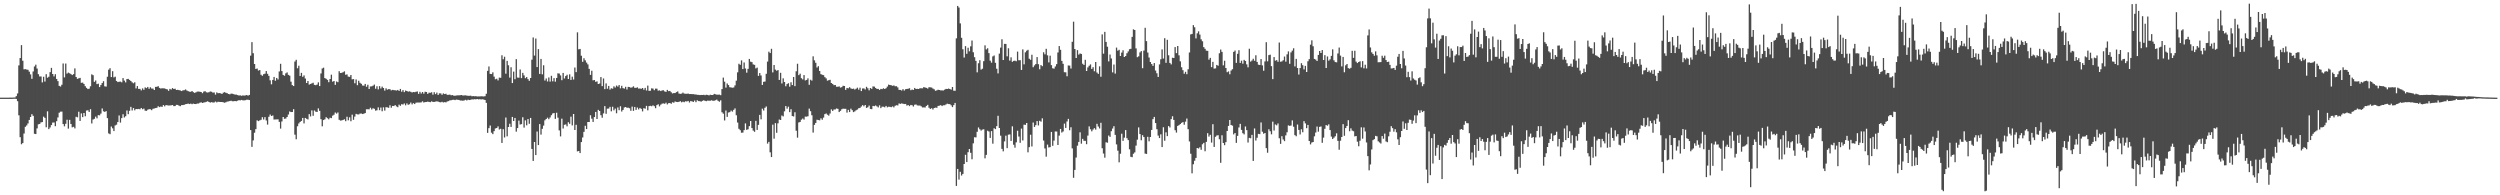 <?xml version="1.0" encoding="UTF-8"?>
<svg xmlns="http://www.w3.org/2000/svg" width="1920" height="150">
  <path d="M0 75.000h1v1.000H0zM1 75.000h1v1.000H1zM2 75.000h1v1.000H2zM3 75.000h1v1.000H3zM4 75.000h1v1.000H4zM5 74.998h1v1.000H5zM6 74.985h1v1.000H6zM7 74.967h1v1.000H7zM8 74.967h1v1.000H8zM9 74.940h1v1.000H9zM10 74.903h1v1.000H10zM11 74.830h1v1.000H11zM12 73.826h1v2.162H12zM13 71.771h1v5.965H13zM14 50.230h1v38.368H14zM15 44.576h1v60.780H15zM16 34.649h1v76.158H16zM17 46.629h1v63.267H17zM18 53.260h1v49.277H18zM19 53.110h1v44.256H19zM20 53.411h1v42.969H20zM21 53.590h1v41.229H21zM22 55.042h1v37.065H22zM23 57.145h1v32.695H23zM24 60.504h1v27.226H24zM25 54.888h1v34.118H25zM26 51.064h1v51.717H26zM27 49.643h1v53.301H27zM28 52.643h1v45.944H28zM29 57.001h1v38.491H29zM30 58.734h1v36.452H30zM31 58.724h1v35.271H31zM32 63.261h1v30.495H32zM33 58.912h1v30.698H33zM34 62.593h1v27.954H34zM35 56.976h1v40.760H35zM36 59.720h1v25.759H36zM37 58.927h1v40.226H37zM38 55.405h1v42.512H38zM39 52.101h1v43.951H39zM40 56.839h1v37.335H40zM41 58.665h1v35.367H41zM42 57.003h1v39.895H42zM43 60.615h1v32.486H43zM44 62.292h1v27.897H44zM45 65.938h1v20.643H45zM46 66.478h1v19.308H46zM47 65.064h1v20.665H47zM48 48.743h1v46.556H48zM49 59.420h1v37.602H49zM50 48.785h1v46.273H50zM51 56.518h1v35.443H51zM52 55.743h1v43.014H52zM53 56.274h1v35.785H53zM54 56.910h1v38.319H54zM55 57.673h1v40.118H55zM56 56.943h1v40.442H56zM57 52.505h1v46.087H57zM58 59.111h1v30.615H58zM59 60.579h1v29.549H59zM60 60.183h1v25.651H60zM61 59.815h1v33.069H61zM62 63.581h1v23.490H62zM63 63.435h1v26.532H63zM64 64.467h1v22.341H64zM65 66.200h1v23.114H65zM66 67.477h1v17.426H66zM67 68.418h1v16.249H67zM68 68.090h1v17.882H68zM69 66.265h1v17.616H69zM70 57.088h1v37.736H70zM71 57.770h1v34.044H71zM72 62.863h1v28.367H72zM73 61.805h1v27.764H73zM74 64.598h1v26.263H74zM75 64.273h1v24.175H75zM76 66.883h1v21.710H76zM77 65.333h1v21.892H77zM78 63.788h1v19.502H78zM79 62.347h1v23.144H79zM80 66.308h1v19.655H80zM81 66.519h1v18.828H81zM82 58.953h1v31.792H82zM83 53.486h1v48.947H83zM84 52.391h1v50.649H84zM85 59.176h1v38.007H85zM86 54.690h1v43.860H86zM87 59.423h1v41.257H87zM88 58.863h1v37.494H88zM89 62.138h1v33.625H89zM90 63.007h1v30.723H90zM91 62.749h1v25.934H91zM92 62.689h1v31.464H92zM93 63.254h1v27.455H93zM94 59.973h1v27.760H94zM95 61.888h1v28.317H95zM96 63.275h1v26.026H96zM97 60.735h1v24.104H97zM98 60.585h1v27.110H98zM99 61.408h1v23.666H99zM100 62.233h1v19.824H100zM101 63.233h1v21.614H101zM102 63.941h1v19.049H102zM103 63.199h1v21.561H103zM104 67.865h1v15.828H104zM105 66.118h1v17.707H105zM106 68.246h1v15.403H106zM107 68.255h1v15.697H107zM108 69.408h1v13.511H108zM109 67.872h1v16.036H109zM110 68.990h1v14.423H110zM111 67.123h1v17.847H111zM112 67.664h1v17.479H112zM113 66.759h1v17.494H113zM114 68.214h1v15.619H114zM115 67.026h1v16.899H115zM116 68.016h1v16.621H116zM117 68.037h1v15.540H117zM118 69.112h1v14.187H118zM119 66.717h1v16.274H119zM120 66.666h1v16.106H120zM121 66.138h1v15.476H121zM122 67.481h1v14.809H122zM123 67.973h1v13.825H123zM124 67.773h1v14.320H124zM125 67.821h1v12.862H125zM126 67.875h1v13.805H126zM127 68.420h1v12.290H127zM128 68.661h1v12.230H128zM129 69.731h1v11.337H129zM130 68.257h1v12.759H130zM131 68.740h1v12.147H131zM132 67.656h1v13.001H132zM133 68.358h1v13.169H133zM134 68.113h1v13.365H134zM135 69.136h1v11.422H135zM136 68.946h1v11.628H136zM137 69.202h1v11.987H137zM138 69.468h1v12.095H138zM139 69.950h1v10.815H139zM140 69.397h1v11.290H140zM141 69.273h1v11.230H141zM142 68.674h1v11.368H142zM143 69.463h1v10.399H143zM144 69.994h1v9.498H144zM145 70.395h1v9.519H145zM146 70.511h1v9.041H146zM147 69.905h1v10.115H147zM148 70.793h1v8.793H148zM149 71.326h1v8.554H149zM150 70.931h1v9.014H150zM151 70.328h1v9.200H151zM152 70.303h1v9.215H152zM153 70.446h1v8.439H153zM154 70.662h1v7.864H154zM155 71.570h1v7.536H155zM156 70.370h1v8.376H156zM157 69.992h1v8.524H157zM158 70.855h1v7.321H158zM159 71.085h1v6.703H159zM160 70.804h1v7.534H160zM161 70.234h1v8.571H161zM162 70.439h1v7.994H162zM163 71.105h1v7.641H163zM164 71.025h1v7.693H164zM165 72.671h1v5.325H165zM166 70.977h1v7.674H166zM167 71.581h1v6.559H167zM168 71.482h1v6.820H168zM169 71.680h1v6.644H169zM170 72.143h1v6.168H170zM171 71.163h1v7.420H171zM172 70.750h1v8.137H172zM173 71.271h1v7.283H173zM174 71.563h1v6.490H174zM175 72.173h1v5.720H175zM176 72.427h1v5.169H176zM177 71.865h1v5.474H177zM178 71.966h1v5.831H178zM179 72.314h1v5.467H179zM180 72.634h1v4.916H180zM181 72.636h1v5.117H181zM182 72.987h1v4.363H182zM183 73.388h1v3.526H183zM184 73.236h1v3.868H184zM185 73.600h1v3.137H185zM186 73.254h1v3.782H186zM187 73.405h1v3.679H187zM188 73.272h1v3.685H188zM189 72.958h1v3.626H189zM190 73.476h1v3.099H190zM191 72.926h1v3.904H191zM192 42.738h1v57.138H192zM193 32.380h1v80.411H193zM194 40.848h1v66.956H194zM195 49.158h1v52.805H195zM196 52.935h1v46.264H196zM197 52.647h1v39.744H197zM198 54.156h1v38.894H198zM199 53.803h1v38.666H199zM200 57.385h1v34.632H200zM201 58.215h1v31.776H201zM202 56.995h1v34.799H202zM203 56.588h1v33.361H203zM204 54.588h1v37.930H204zM205 56.674h1v39.003H205zM206 58.250h1v31.440H206zM207 61.700h1v26.264H207zM208 64.761h1v24.347H208zM209 61.369h1v27.321H209zM210 59.100h1v32.708H210zM211 62.018h1v29.746H211zM212 59.850h1v31.823H212zM213 61.019h1v30.605H213zM214 54.869h1v38.732H214zM215 48.990h1v49.755H215zM216 54.588h1v38.674H216zM217 57.528h1v32.338H217zM218 58.142h1v33.074H218zM219 56.308h1v34.732H219zM220 55.578h1v34.303H220zM221 57.496h1v30.490H221zM222 58.124h1v27.468H222zM223 62.736h1v23.317H223zM224 65.364h1v20.651H224zM225 66.118h1v17.758H225zM226 47.243h1v56.185H226zM227 45.949h1v61.015H227zM228 52.407h1v44.572H228zM229 50.499h1v44.339H229zM230 58.308h1v35.320H230zM231 55.963h1v36.915H231zM232 58.982h1v31.589H232zM233 57.890h1v36.864H233zM234 60.335h1v30.232H234zM235 63.720h1v27.499H235zM236 62.186h1v29.574H236zM237 64.975h1v22.670H237zM238 64.447h1v25.015H238zM239 64.036h1v20.773H239zM240 63.548h1v25.389H240zM241 65.163h1v19.681H241zM242 65.438h1v20.321H242zM243 64.954h1v21.063H243zM244 63.222h1v20.043H244zM245 66.120h1v19.026H245zM246 56.423h1v35.130H246zM247 52.600h1v44.440H247zM248 51.956h1v40.271H248zM249 59.952h1v31.681H249zM250 60.496h1v29.503H250zM251 61.352h1v29.470H251zM252 63.152h1v28.517H252zM253 60.696h1v29.719H253zM254 57.336h1v33.405H254zM255 62.729h1v26.093H255zM256 62.201h1v25.896H256zM257 65.171h1v21.243H257zM258 62.554h1v24.668H258zM259 63.119h1v23.246H259zM260 54.672h1v37.348H260zM261 56.082h1v36.552H261zM262 55.894h1v36.578H262zM263 55.453h1v36.633H263zM264 54.786h1v36.822H264zM265 57.403h1v35.675H265zM266 57.139h1v32.515H266zM267 58.816h1v33.618H267zM268 59.049h1v31.076H268zM269 57.578h1v35.561H269zM270 60.918h1v27.156H270zM271 60.698h1v31.303H271zM272 63.929h1v25.603H272zM273 61.011h1v26.460H273zM274 65.446h1v22.434H274zM275 62.001h1v25.918H275zM276 63.591h1v23.651H276zM277 64.368h1v22.821H277zM278 65.678h1v21.937H278zM279 65.793h1v21.501H279zM280 64.469h1v22.380H280zM281 66.602h1v17.316H281zM282 65.067h1v18.873H282zM283 68.360h1v15.588H283zM284 66.414h1v16.348H284zM285 66.306h1v17.814H285zM286 65.810h1v17.351H286zM287 64.959h1v18.621H287zM288 68.134h1v16.843H288zM289 66.269h1v18.413H289zM290 68.671h1v13.823H290zM291 66.148h1v18.465H291zM292 67.948h1v14.652H292zM293 66.496h1v18.945H293zM294 67.580h1v14.851H294zM295 69.597h1v15.326H295zM296 67.846h1v14.497H296zM297 68.863h1v13.632H297zM298 68.476h1v14.313H298zM299 68.504h1v12.355H299zM300 69.414h1v13.327H300zM301 69.032h1v12.335H301zM302 69.201h1v12.261H302zM303 69.320h1v11.347H303zM304 69.515h1v12.217H304zM305 69.044h1v13.285H305zM306 69.859h1v10.503H306zM307 68.317h1v12.919H307zM308 70.398h1v9.622H308zM309 69.193h1v11.090H309zM310 70.759h1v8.704H310zM311 69.546h1v11.372H311zM312 69.892h1v9.532H312zM313 70.400h1v10.107H313zM314 70.150h1v9.914H314zM315 70.503h1v8.269H315zM316 71.037h1v9.166H316zM317 70.673h1v8.557H317zM318 70.799h1v9.116H318zM319 70.440h1v8.409H319zM320 70.257h1v8.469H320zM321 72.108h1v6.634H321zM322 70.520h1v8.210H322zM323 71.857h1v6.769H323zM324 70.643h1v7.194H324zM325 71.957h1v6.795H325zM326 70.454h1v7.912H326zM327 70.656h1v7.681H327zM328 72.077h1v5.974H328zM329 71.165h1v7.106H329zM330 71.274h1v7.212H330zM331 70.842h1v6.985H331zM332 72.730h1v5.543H332zM333 70.799h1v7.467H333zM334 72.315h1v5.708H334zM335 71.127h1v6.682H335zM336 72.905h1v5.122H336zM337 71.668h1v6.749H337zM338 71.708h1v6.860H338zM339 72.805h1v5.379H339zM340 71.748h1v6.940H340zM341 72.248h1v6.173H341zM342 71.999h1v6.661H342zM343 72.880h1v5.056H343zM344 72.798h1v4.896H344zM345 72.652h1v4.395H345zM346 73.151h1v3.853H346zM347 72.991h1v3.689H347zM348 73.484h1v3.093H348zM349 73.500h1v3.377H349zM350 73.328h1v3.144H350zM351 73.226h1v3.433H351zM352 73.209h1v3.529H352zM353 73.134h1v4.072H353zM354 72.943h1v4.268H354zM355 73.344h1v4.025H355zM356 73.283h1v3.870H356zM357 73.226h1v3.441H357zM358 73.429h1v3.707H358zM359 73.599h1v2.950H359zM360 73.600h1v3.228H360zM361 73.486h1v3.174H361zM362 73.918h1v2.371H362zM363 73.784h1v2.597H363zM364 73.930h1v2.261H364zM365 73.830h1v2.503H365zM366 74.062h1v1.952H366zM367 74.020h1v2.333H367zM368 74.054h1v2.118H368zM369 73.918h1v2.497H369zM370 73.964h1v2.257H370zM371 74.074h1v2.389H371zM372 73.879h1v2.902H372zM373 71.969h1v7.042H373zM374 54.449h1v47.591H374zM375 51.038h1v47.393H375zM376 56.739h1v39.688H376zM377 56.872h1v45.038H377zM378 55.554h1v47.446H378zM379 58.818h1v41.868H379zM380 60.861h1v37.801H380zM381 60.464h1v37.852H381zM382 61.724h1v35.346H382zM383 59.601h1v39.835H383zM384 59.726h1v39.169H384zM385 42.442h1v67.324H385zM386 45.538h1v53.676H386zM387 43.560h1v62.020H387zM388 56.583h1v33.672H388zM389 46.762h1v57.944H389zM390 50.125h1v47.393H390zM391 59.584h1v35.464H391zM392 51.673h1v45.799H392zM393 63.813h1v26.015H393zM394 54.976h1v37.941H394zM395 60.817h1v29.762H395zM396 45.423h1v55.722H396zM397 59.534h1v38.819H397zM398 59.680h1v32.956H398zM399 53.372h1v42.288H399zM400 60.014h1v35.327H400zM401 55.985h1v34.090H401zM402 57.891h1v40.087H402zM403 60.045h1v32.377H403zM404 59.212h1v37.048H404zM405 60.768h1v30.672H405zM406 62.035h1v33.029H406zM407 59.914h1v30.668H407zM408 45.832h1v68.571H408zM409 28.773h1v94.827H409zM410 42.707h1v66.333H410zM411 29.576h1v89.494H411zM412 51.525h1v49.495H412zM413 37.720h1v73.712H413zM414 56.780h1v38.507H414zM415 45.238h1v58.147H415zM416 57.074h1v41.868H416zM417 50.134h1v46.313H417zM418 61.854h1v30.542H418zM419 60.280h1v31.110H419zM420 62.572h1v27.813H420zM421 59.494h1v32.052H421zM422 62.647h1v27.576H422zM423 58.221h1v30.229H423zM424 62.442h1v24.721H424zM425 60.017h1v26.787H425zM426 62.745h1v28.522H426zM427 59.840h1v26.733H427zM428 56.331h1v34.020H428zM429 56.478h1v43.678H429zM430 57.922h1v46.852H430zM431 61.618h1v29.504H431zM432 56.026h1v42.679H432zM433 60.255h1v35.617H433zM434 58.407h1v37.116H434zM435 57.373h1v39.628H435zM436 60.649h1v33.230H436zM437 57.079h1v38.012H437zM438 61.376h1v28.227H438zM439 58.892h1v37.439H439zM440 61.063h1v26.509H440zM441 51.846h1v48.004H441zM442 55.402h1v40.424H442zM443 24.848h1v91.430H443zM444 37.887h1v78.088H444zM445 37.604h1v79.929H445zM446 42.782h1v66.337H446zM447 47.479h1v58.105H447zM448 44.757h1v56.527H448zM449 46.339h1v50.272H449zM450 48.053h1v51.083H450zM451 49.475h1v44.199H451zM452 52.914h1v40.805H452zM453 57.501h1v31.048H453zM454 54.304h1v36.830H454zM455 61.685h1v31.953H455zM456 61.422h1v28.485H456zM457 62.822h1v23.126H457zM458 62.496h1v28.902H458zM459 64.536h1v19.851H459zM460 64.127h1v21.143H460zM461 59.185h1v29.278H461zM462 66.170h1v24.268H462zM463 60.259h1v26.822H463zM464 68.474h1v13.039H464zM465 64.060h1v23.335H465zM466 68.152h1v15.311H466zM467 66.014h1v17.364H467zM468 68.800h1v13.251H468zM469 67.765h1v17.723H469zM470 68.076h1v13.874H470zM471 66.280h1v18.480H471zM472 67.237h1v16.182H472zM473 65.707h1v21.296H473zM474 66.532h1v16.018H474zM475 65.350h1v19.262H475zM476 67.815h1v13.788H476zM477 65.917h1v19.764H477zM478 67.687h1v16.720H478zM479 68.050h1v14.459H479zM480 66.668h1v15.518H480zM481 68.684h1v14.103H481zM482 66.719h1v15.969H482zM483 66.886h1v16.262H483zM484 67.383h1v17.732H484zM485 67.094h1v14.782H485zM486 66.327h1v18.816H486zM487 67.413h1v14.726H487zM488 67.459h1v16.916H488zM489 67.069h1v15.496H489zM490 68.051h1v15.949H490zM491 67.944h1v14.926H491zM492 68.191h1v15.429H492zM493 67.571h1v17.970H493zM494 68.915h1v14.171H494zM495 67.493h1v15.970H495zM496 69.501h1v11.814H496zM497 65.732h1v18.996H497zM498 69.764h1v11.769H498zM499 69.661h1v11.578H499zM500 67.857h1v13.733H500zM501 68.032h1v12.885H501zM502 69.253h1v12.331H502zM503 68.023h1v15.090H503zM504 68.092h1v12.667H504zM505 69.639h1v10.423H505zM506 69.352h1v12.360H506zM507 69.947h1v10.415H507zM508 69.405h1v10.232H508zM509 69.330h1v10.068H509zM510 70.182h1v9.512H510zM511 70.559h1v8.307H511zM512 69.012h1v11.177H512zM513 69.977h1v9.291H513zM514 69.856h1v9.268H514zM515 70.848h1v8.875H515zM516 71.779h1v6.740H516zM517 71.453h1v7.422H517zM518 71.475h1v6.463H518zM519 70.750h1v7.545H519zM520 70.202h1v8.195H520zM521 71.824h1v6.347H521zM522 72.112h1v5.627H522zM523 71.879h1v6.729H523zM524 71.133h1v6.948H524zM525 71.868h1v6.640H525zM526 71.987h1v5.770H526zM527 72.044h1v5.947H527zM528 71.858h1v5.683H528zM529 72.260h1v6.499H529zM530 72.196h1v5.420H530zM531 72.272h1v5.609H531zM532 72.302h1v5.997H532zM533 72.511h1v4.713H533zM534 72.561h1v5.914H534zM535 72.801h1v4.225H535zM536 72.874h1v4.726H536zM537 73.013h1v4.689H537zM538 72.891h1v5.182H538zM539 72.963h1v4.500H539zM540 72.803h1v4.207H540zM541 73.091h1v4.380H541zM542 72.772h1v4.930H542zM543 72.906h1v4.335H543zM544 73.276h1v4.081H544zM545 72.761h1v4.582H545zM546 72.967h1v4.062H546zM547 72.943h1v4.466H547zM548 72.115h1v5.239H548zM549 72.385h1v4.630H549zM550 72.691h1v3.799H550zM551 72.705h1v4.744H551zM552 72.663h1v5.470H552zM553 73.127h1v3.910H553zM554 68.416h1v17.786H554zM555 59.623h1v27.673H555zM556 62.702h1v29.818H556zM557 67.270h1v17.622H557zM558 64.116h1v25.626H558zM559 65.329h1v21.081H559zM560 66.981h1v19.130H560zM561 67.164h1v17.759H561zM562 67.387h1v18.326H562zM563 67.179h1v17.212H563zM564 65.579h1v17.662H564zM565 61.937h1v26.595H565zM566 55.557h1v38.525H566zM567 48.970h1v49.974H567zM568 49.776h1v50.208H568zM569 46.387h1v55.568H569zM570 53.030h1v48.814H570zM571 47.979h1v51.971H571zM572 52.570h1v42.221H572zM573 55.834h1v43.925H573zM574 52.878h1v46.390H574zM575 45.262h1v51.591H575zM576 47.347h1v45.598H576zM577 47.724h1v50.649H577zM578 49.434h1v50.869H578zM579 49.837h1v51.408H579zM580 52.522h1v40.300H580zM581 51.924h1v47.856H581zM582 58.270h1v37.637H582zM583 56.119h1v32.115H583zM584 57.958h1v33.708H584zM585 65.224h1v18.222H585zM586 62.836h1v22.053H586zM587 62.617h1v20.170H587zM588 56.698h1v25.063H588zM589 47.292h1v62.983H589zM590 39.671h1v69.302H590zM591 40.751h1v76.254H591zM592 37.492h1v83.138H592zM593 55.599h1v40.123H593zM594 49.911h1v56.598H594zM595 53.447h1v41.143H595zM596 54.300h1v47.691H596zM597 53.789h1v40.935H597zM598 61.378h1v30.424H598zM599 55.920h1v36.215H599zM600 64.120h1v24.631H600zM601 60.155h1v29.251H601zM602 62.951h1v22.562H602zM603 66.237h1v15.219H603zM604 64.580h1v18.896H604zM605 63.877h1v18.047H605zM606 66.568h1v19.550H606zM607 63.173h1v20.697H607zM608 65.325h1v23.789H608zM609 59.116h1v30.316H609zM610 66.143h1v20.074H610zM611 54.732h1v45.660H611zM612 48.972h1v56.760H612zM613 57.707h1v36.337H613zM614 56.575h1v37.095H614zM615 60.032h1v31.897H615zM616 60.982h1v30.028H616zM617 57.635h1v34.210H617zM618 61.733h1v27.830H618zM619 61.381h1v28.232H619zM620 60.178h1v29.101H620zM621 65.135h1v18.284H621zM622 61.258h1v24.131H622zM623 61.911h1v26.596H623zM624 43.280h1v58.556H624zM625 46.337h1v49.564H625zM626 48.214h1v46.189H626zM627 51.839h1v40.134H627zM628 50.840h1v41.365H628zM629 54.551h1v37.843H629zM630 56.952h1v33.910H630zM631 57.462h1v34.475H631zM632 57.677h1v32.641H632zM633 59.255h1v28.404H633zM634 60.227h1v26.929H634zM635 61.931h1v26.193H635zM636 61.616h1v27.228H636zM637 61.303h1v25.916H637zM638 63.740h1v20.260H638zM639 64.482h1v20.693H639zM640 65.450h1v18.670H640zM641 65.260h1v18.778H641zM642 66.609h1v16.709H642zM643 66.633h1v16.970H643zM644 66.330h1v19.750H644zM645 67.297h1v17.868H645zM646 66.938h1v16.989H646zM647 65.867h1v17.582H647zM648 66.032h1v17.544H648zM649 69.003h1v14.540H649zM650 67.554h1v18.937H650zM651 67.848h1v16.520H651zM652 66.956h1v19.135H652zM653 67.872h1v15.567H653zM654 68.287h1v16.323H654zM655 68.042h1v18.070H655zM656 68.762h1v16.810H656zM657 68.142h1v16.520H657zM658 67.314h1v16.824H658zM659 68.880h1v14.243H659zM660 67.349h1v15.519H660zM661 69.940h1v11.876H661zM662 67.966h1v12.755H662zM663 67.872h1v13.789H663zM664 68.702h1v11.961H664zM665 66.680h1v16.204H665zM666 67.780h1v14.607H666zM667 69.370h1v11.734H667zM668 67.559h1v16.119H668zM669 68.227h1v15.621H669zM670 66.361h1v15.008H670zM671 66.488h1v15.070H671zM672 67.519h1v13.499H672zM673 68.278h1v13.444H673zM674 68.225h1v14.270H674zM675 69.048h1v11.841H675zM676 68.269h1v14.767H676zM677 68.475h1v13.451H677zM678 67.805h1v14.167H678zM679 68.329h1v14.091H679zM680 67.757h1v13.575H680zM681 66.450h1v15.965H681zM682 64.985h1v16.974H682zM683 65.297h1v16.791H683zM684 65.506h1v16.825H684zM685 65.913h1v15.795H685zM686 65.582h1v16.905H686zM687 66.239h1v14.998H687zM688 66.213h1v14.589H688zM689 67.112h1v13.880H689zM690 69.003h1v10.462H690zM691 69.060h1v10.702H691zM692 69.524h1v9.881H692zM693 68.476h1v11.192H693zM694 69.509h1v10.392H694zM695 68.523h1v11.307H695zM696 68.277h1v12.838H696zM697 68.160h1v12.507H697zM698 67.731h1v13.791H698zM699 69.288h1v11.298H699zM700 68.769h1v12.078H700zM701 69.044h1v12.759H701zM702 67.536h1v12.895H702zM703 68.344h1v11.890H703zM704 68.204h1v12.767H704zM705 68.329h1v12.784H705zM706 67.802h1v13.240H706zM707 67.813h1v13.876H707zM708 67.837h1v14.715H708zM709 66.865h1v15.600H709zM710 67.243h1v15.340H710zM711 67.487h1v13.886H711zM712 68.033h1v12.528H712zM713 66.973h1v15.766H713zM714 67.092h1v16.585H714zM715 67.219h1v15.891H715zM716 67.986h1v16.112H716zM717 68.614h1v14.318H717zM718 69.741h1v12.908H718zM719 69.383h1v13.405H719zM720 68.923h1v12.450H720zM721 69.145h1v12.003H721zM722 69.428h1v11.315H722zM723 69.449h1v12.000H723zM724 69.497h1v11.336H724zM725 68.861h1v11.965H725zM726 68.274h1v11.946H726zM727 68.377h1v11.265H727zM728 67.987h1v11.932H728zM729 68.359h1v11.618H729zM730 68.795h1v12.123H730zM731 66.810h1v15.463H731zM732 69.655h1v11.084H732zM733 69.754h1v9.275H733zM734 29.450h1v113.371H734zM735 4.564h1v125.169H735zM736 5.791h1v132.167H736zM737 17.958h1v113.984H737zM738 29.050h1v105.782H738zM739 37.824h1v95.750H739zM740 44.190h1v81.753H740zM741 35.447h1v83.436H741zM742 41.308h1v83.174H742zM743 36.653h1v80.213H743zM744 39.409h1v75.006H744zM745 35.598h1v81.748H745zM746 31.126h1v91.205H746zM747 40.161h1v69.940H747zM748 43.939h1v61.478H748zM749 46.742h1v58.781H749zM750 55.529h1v45.681H750zM751 48.580h1v49.329H751zM752 46.229h1v53.032H752zM753 53.445h1v46.877H753zM754 52.781h1v46.767H754zM755 46.994h1v52.285H755zM756 34.819h1v86.798H756zM757 37.946h1v81.003H757zM758 37.055h1v63.338H758zM759 40.783h1v60.210H759zM760 46.574h1v59.358H760zM761 48.112h1v52.599H761zM762 43.324h1v66.993H762zM763 42.615h1v55.893H763zM764 48.232h1v50.921H764zM765 52.809h1v44.062H765zM766 56.365h1v32.587H766zM767 41.173h1v57.130H767zM768 36.583h1v67.610H768zM769 30.169h1v84.185H769zM770 46.084h1v70.164H770zM771 33.705h1v74.883H771zM772 33.727h1v70.465H772zM773 43.257h1v70.506H773zM774 37.081h1v66.335H774zM775 46.566h1v56.675H775zM776 44.026h1v64.205H776zM777 47.483h1v49.533H777zM778 46.733h1v64.444H778zM779 46.603h1v66.808H779zM780 47.031h1v62.257H780zM781 39.630h1v60.786H781zM782 46.302h1v58.533H782zM783 46.243h1v63.414H783zM784 53.692h1v45.065H784zM785 37.946h1v69.934H785zM786 49.425h1v46.335H786zM787 40.173h1v55.718H787zM788 38.948h1v55.496H788zM789 38.230h1v78.770H789zM790 45.102h1v67.901H790zM791 45.903h1v57.559H791zM792 42.052h1v70.437H792zM793 51.596h1v42.522H793zM794 50.248h1v47.227H794zM795 49.183h1v46.944H795zM796 43.836h1v49.166H796zM797 49.297h1v47.056H797zM798 53.191h1v39.607H798zM799 49.992h1v43.451H799zM800 50.836h1v40.060H800zM801 40.129h1v67.823H801zM802 41.720h1v72.294H802zM803 37.458h1v82.863H803zM804 42.485h1v68.555H804zM805 47.946h1v65.292H805zM806 42.771h1v70.222H806zM807 50.044h1v51.299H807zM808 52.427h1v59.556H808zM809 52.730h1v55.259H809zM810 51.044h1v49.940H810zM811 49.231h1v51.791H811zM812 40.296h1v71.081H812zM813 35.389h1v68.750H813zM814 38.270h1v60.739H814zM815 46.736h1v55.074H815zM816 49.024h1v51.951H816zM817 55.447h1v39.468H817zM818 55.526h1v42.712H818zM819 58.591h1v34.682H819zM820 50.263h1v41.006H820zM821 50.376h1v49.650H821zM822 52.619h1v45.122H822zM823 32.100h1v81.892H823zM824 16.655h1v119.879H824zM825 37.640h1v92.859H825zM826 44.528h1v76.465H826zM827 38.521h1v73.341H827zM828 41.940h1v67.042H828zM829 41.056h1v60.575H829zM830 41.402h1v68.919H830zM831 48.965h1v57.681H831zM832 49.848h1v58.268H832zM833 45.907h1v62.293H833zM834 54.520h1v56.229H834zM835 51.780h1v52.347H835zM836 50.505h1v46.583H836zM837 49.449h1v49.822H837zM838 52.958h1v47.913H838zM839 51.631h1v47.862H839zM840 54.726h1v43.672H840zM841 47.593h1v51.957H841zM842 55.681h1v39.374H842zM843 56.739h1v40.421H843zM844 50.922h1v47.717H844zM845 58.916h1v35.378H845zM846 26.422h1v87.428H846zM847 41.234h1v76.683H847zM848 24.497h1v96.590H848zM849 32.224h1v77.022H849zM850 35.911h1v73.689H850zM851 47.144h1v56.921H851zM852 41.869h1v63.244H852zM853 44.906h1v55.851H853zM854 55.586h1v43.143H854zM855 49.538h1v47.397H855zM856 56.512h1v47.044H856zM857 36.575h1v74.299H857zM858 38.904h1v76.814H858zM859 38.260h1v86.416H859zM860 42.990h1v75.053H860zM861 40.395h1v62.323H861zM862 38.593h1v69.594H862zM863 43.754h1v61.963H863zM864 43.084h1v56.790H864zM865 40.886h1v65.271H865zM866 39.472h1v68.152H866zM867 37.804h1v76.906H867zM868 37.478h1v82.931H868zM869 28.327h1v92.378H869zM870 22.537h1v95.541H870zM871 23.064h1v93.987H871zM872 37.195h1v74.616H872zM873 43.925h1v63.321H873zM874 43.244h1v54.607H874zM875 40.242h1v62.703H875zM876 39.229h1v68.495H876zM877 52.401h1v51.440H877zM878 38.877h1v66.391H878zM879 21.370h1v96.598H879zM880 31.571h1v86.652H880zM881 40.356h1v64.727H881zM882 44.194h1v64.364H882zM883 47.605h1v57.622H883zM884 49.184h1v50.610H884zM885 50.576h1v40.905H885zM886 48.457h1v41.337H886zM887 54.159h1v40.339H887zM888 56.271h1v42.933H888zM889 59.084h1v45.065H889zM890 49.472h1v56.579H890zM891 45.508h1v57.678H891zM892 37.914h1v75.042H892zM893 44.970h1v52.773H893zM894 29.353h1v78.735H894zM895 48.246h1v53.409H895zM896 30.565h1v74.006H896zM897 42.428h1v54.376H897zM898 48.355h1v49.564H898zM899 49.436h1v42.046H899zM900 44.348h1v44.946H900zM901 44.520h1v47.565H901zM902 36.172h1v63.804H902zM903 40.824h1v61.004H903zM904 35.308h1v61.396H904zM905 42.477h1v53.600H905zM906 47.088h1v48.188H906zM907 51.638h1v42.704H907zM908 53.904h1v39.835H908zM909 56.610h1v39.206H909zM910 55.119h1v38.305H910zM911 56.998h1v34.059H911zM912 53.200h1v46.013H912zM913 40.284h1v68.342H913zM914 26.409h1v91.677H914zM915 26.082h1v107.015H915zM916 19.277h1v106.901H916zM917 20.961h1v102.459H917zM918 29.490h1v91.814H918zM919 25.586h1v88.071H919zM920 24.087h1v89.975H920zM921 26.556h1v86.538H921zM922 30.225h1v84.821H922zM923 31.685h1v79.102H923zM924 36.173h1v73.569H924zM925 37.470h1v78.695H925zM926 38.928h1v70.035H926zM927 39.046h1v63.242H927zM928 45.825h1v59.078H928zM929 44.437h1v59.094H929zM930 51.567h1v57.957H930zM931 47.499h1v47.864H931zM932 52.674h1v60.156H932zM933 52.552h1v52.488H933zM934 49.854h1v54.252H934zM935 50.506h1v53.329H935zM936 40.913h1v66.033H936zM937 38.044h1v86.978H937zM938 39.824h1v64.060H938zM939 50.160h1v59.678H939zM940 46.654h1v64.884H940zM941 52.246h1v56.888H941zM942 55.463h1v45.128H942zM943 54.814h1v41.909H943zM944 57.017h1v35.133H944zM945 54.158h1v41.846H945zM946 53.129h1v43.369H946zM947 39.846h1v63.373H947zM948 38.834h1v63.304H948zM949 48.273h1v61.461H949zM950 41.295h1v63.076H950zM951 38.546h1v59.341H951zM952 48.313h1v46.829H952zM953 46.618h1v53.141H953zM954 48.921h1v53.355H954zM955 45.976h1v57.220H955zM956 46.824h1v50.319H956zM957 49.405h1v50.558H957zM958 51.730h1v57.744H958zM959 37.413h1v68.468H959zM960 47.298h1v58.870H960zM961 46.498h1v57.087H961zM962 45.095h1v78.498H962zM963 46.670h1v51.985H963zM964 42.456h1v65.457H964zM965 47.541h1v58.241H965zM966 49.686h1v53.139H966zM967 49.900h1v53.100H967zM968 45.355h1v48.691H968zM969 50.223h1v50.960H969zM970 54.303h1v48.400H970zM971 47.139h1v55.003H971zM972 32.417h1v81.343H972zM973 47.086h1v70.196H973zM974 42.342h1v56.936H974zM975 41.968h1v58.823H975zM976 50.798h1v52.380H976zM977 60.792h1v32.628H977zM978 43.849h1v56.417H978zM979 46.584h1v48.989H979zM980 46.194h1v50.039H980zM981 47.473h1v47.366H981zM982 32.690h1v73.512H982zM983 47.408h1v63.078H983zM984 47.131h1v57.449H984zM985 46.280h1v60.841H985zM986 43.406h1v64.966H986zM987 47.380h1v56.612H987zM988 41.719h1v59.841H988zM989 39.478h1v56.809H989zM990 48.977h1v47.711H990zM991 40.231h1v56.177H991zM992 38.837h1v53.619H992zM993 37.064h1v60.280H993zM994 50.993h1v52.778H994zM995 45.208h1v59.462H995zM996 52.222h1v43.412H996zM997 57.266h1v42.514H997zM998 52.289h1v50.960H998zM999 48.540h1v50.718H999zM1000 50.088h1v51.475H1000zM1001 53.311h1v39.715H1001zM1002 50.584h1v44.181H1002zM1003 55.276h1v43.167H1003zM1004 47.073h1v48.875H1004zM1005 45.415h1v62.878H1005zM1006 34.315h1v76.563H1006zM1007 30.954h1v78.515H1007zM1008 35.509h1v73.564H1008zM1009 45.239h1v59.484H1009zM1010 45.793h1v56.002H1010zM1011 46.866h1v50.306H1011zM1012 42.164h1v58.960H1012zM1013 39.191h1v58.266H1013zM1014 40.702h1v56.441H1014zM1015 38.448h1v71.223H1015zM1016 46.101h1v59.573H1016zM1017 42.339h1v56.573H1017zM1018 52.216h1v43.853H1018zM1019 43.341h1v53.229H1019zM1020 46.612h1v48.869H1020zM1021 45.590h1v54.309H1021zM1022 42.918h1v61.979H1022zM1023 37.872h1v68.896H1023zM1024 46.312h1v59.441H1024zM1025 47.678h1v56.949H1025zM1026 47.851h1v54.558H1026zM1027 41.047h1v67.146H1027zM1028 36.493h1v78.520H1028zM1029 42.688h1v65.389H1029zM1030 50.979h1v54.230H1030zM1031 43.741h1v51.616H1031zM1032 55.515h1v48.802H1032zM1033 50.186h1v48.154H1033zM1034 49.131h1v47.630H1034zM1035 52.332h1v39.990H1035zM1036 52.800h1v48.014H1036zM1037 52.070h1v46.472H1037zM1038 39.002h1v61.308H1038zM1039 44.437h1v56.394H1039zM1040 38.969h1v65.765H1040zM1041 47.294h1v57.171H1041zM1042 48.447h1v60.341H1042zM1043 47.605h1v64.738H1043zM1044 47.028h1v61.073H1044zM1045 51.745h1v46.068H1045zM1046 46.938h1v59.582H1046zM1047 52.459h1v45.418H1047zM1048 49.737h1v51.239H1048zM1049 52.572h1v56.834H1049zM1050 27.206h1v92.683H1050zM1051 22.619h1v108.175H1051zM1052 36.472h1v89.836H1052zM1053 40.186h1v74.598H1053zM1054 41.421h1v66.204H1054zM1055 42.818h1v64.059H1055zM1056 39.455h1v64.893H1056zM1057 42.470h1v62.214H1057zM1058 47.796h1v60.753H1058zM1059 47.790h1v61.628H1059zM1060 47.658h1v62.579H1060zM1061 42.795h1v61.723H1061zM1062 44.414h1v62.152H1062zM1063 42.772h1v59.839H1063zM1064 46.109h1v62.547H1064zM1065 47.636h1v61.584H1065zM1066 47.351h1v57.372H1066zM1067 49.836h1v51.328H1067zM1068 52.594h1v44.304H1068zM1069 52.485h1v45.910H1069zM1070 52.191h1v48.919H1070zM1071 53.731h1v45.491H1071zM1072 50.408h1v51.225H1072zM1073 43.554h1v63.441H1073zM1074 41.420h1v69.946H1074zM1075 49.142h1v56.210H1075zM1076 52.426h1v48.186H1076zM1077 39.045h1v54.229H1077zM1078 44.905h1v54.025H1078zM1079 50.345h1v44.384H1079zM1080 59.267h1v40.564H1080zM1081 55.162h1v39.168H1081zM1082 59.229h1v32.636H1082zM1083 61.875h1v30.194H1083zM1084 54.792h1v40.303H1084zM1085 60.285h1v32.321H1085zM1086 61.231h1v27.333H1086zM1087 61.808h1v32.735H1087zM1088 64.963h1v23.659H1088zM1089 60.056h1v24.613H1089zM1090 59.382h1v27.284H1090zM1091 63.208h1v21.506H1091zM1092 66.185h1v19.872H1092zM1093 64.652h1v20.523H1093zM1094 52.384h1v45.024H1094zM1095 36.309h1v93.922H1095zM1096 14.105h1v126.559H1096zM1097 6.631h1v94.356H1097zM1098 14.060h1v120.495H1098zM1099 33.262h1v72.802H1099zM1100 17.388h1v108.225H1100zM1101 30.282h1v72.544H1101zM1102 36.579h1v83.000H1102zM1103 25.889h1v87.585H1103zM1104 45.261h1v66.034H1104zM1105 31.136h1v91.700H1105zM1106 29.806h1v82.479H1106zM1107 27.136h1v110.407H1107zM1108 27.094h1v86.134H1108zM1109 56.475h1v54.795H1109zM1110 27.745h1v84.062H1110zM1111 43.121h1v66.574H1111zM1112 35.552h1v72.009H1112zM1113 44.069h1v61.919H1113zM1114 37.294h1v73.055H1114zM1115 38.940h1v64.724H1115zM1116 47.902h1v61.245H1116zM1117 42.770h1v67.401H1117zM1118 41.703h1v78.900H1118zM1119 35.548h1v71.375H1119zM1120 42.484h1v67.864H1120zM1121 36.165h1v63.333H1121zM1122 36.169h1v62.882H1122zM1123 35.061h1v64.761H1123zM1124 46.794h1v49.046H1124zM1125 40.703h1v52.388H1125zM1126 43.710h1v50.865H1126zM1127 43.393h1v51.296H1127zM1128 42.347h1v59.971H1128zM1129 25.891h1v96.606H1129zM1130 16.009h1v101.143H1130zM1131 41.991h1v85.068H1131zM1132 22.602h1v88.776H1132zM1133 44.025h1v76.916H1133zM1134 28.421h1v78.279H1134zM1135 24.245h1v91.610H1135zM1136 36.185h1v69.242H1136zM1137 33.874h1v74.399H1137zM1138 37.189h1v69.616H1138zM1139 21.465h1v87.402H1139zM1140 23.421h1v91.975H1140zM1141 27.702h1v81.271H1141zM1142 47.530h1v58.521H1142zM1143 29.451h1v89.514H1143zM1144 37.730h1v71.085H1144zM1145 46.521h1v57.647H1145zM1146 28.004h1v75.410H1146zM1147 36.255h1v73.106H1147zM1148 43.633h1v59.581H1148zM1149 43.610h1v64.338H1149zM1150 30.451h1v77.779H1150zM1151 45.100h1v71.029H1151zM1152 30.790h1v89.189H1152zM1153 43.607h1v61.010H1153zM1154 39.293h1v66.813H1154zM1155 48.799h1v53.115H1155zM1156 44.696h1v60.547H1156zM1157 47.931h1v56.818H1157zM1158 43.456h1v59.795H1158zM1159 51.854h1v49.607H1159zM1160 55.792h1v47.775H1160zM1161 50.358h1v46.000H1161zM1162 45.893h1v65.976H1162zM1163 18.756h1v111.592H1163zM1164 26.250h1v103.724H1164zM1165 29.674h1v103.843H1165zM1166 29.329h1v91.037H1166zM1167 37.606h1v91.202H1167zM1168 33.852h1v74.641H1168zM1169 29.964h1v88.198H1169zM1170 39.989h1v70.684H1170zM1171 45.007h1v62.686H1171zM1172 37.483h1v62.548H1172zM1173 33.750h1v79.056H1173zM1174 33.260h1v71.709H1174zM1175 48.018h1v54.567H1175zM1176 44.679h1v61.194H1176zM1177 49.348h1v55.853H1177zM1178 48.169h1v61.797H1178zM1179 37.973h1v67.566H1179zM1180 36.166h1v64.415H1180zM1181 51.303h1v45.612H1181zM1182 52.556h1v52.967H1182zM1183 50.971h1v45.896H1183zM1184 49.164h1v55.592H1184zM1185 24.793h1v102.457H1185zM1186 32.349h1v88.297H1186zM1187 33.650h1v84.033H1187zM1188 35.523h1v77.365H1188zM1189 39.399h1v70.358H1189zM1190 40.368h1v66.421H1190zM1191 45.255h1v57.247H1191zM1192 37.755h1v70.601H1192zM1193 45.575h1v58.539H1193zM1194 42.275h1v61.356H1194zM1195 43.611h1v57.543H1195zM1196 35.012h1v77.476H1196zM1197 34.893h1v71.789H1197zM1198 37.983h1v82.079H1198zM1199 37.065h1v76.145H1199zM1200 45.773h1v63.343H1200zM1201 43.718h1v54.950H1201zM1202 45.887h1v61.752H1202zM1203 48.582h1v47.758H1203zM1204 50.841h1v55.119H1204zM1205 50.591h1v50.196H1205zM1206 48.901h1v61.150H1206zM1207 51.296h1v52.583H1207zM1208 45.558h1v69.488H1208zM1209 31.260h1v82.200H1209zM1210 46.605h1v57.971H1210zM1211 51.975h1v56.049H1211zM1212 44.952h1v57.879H1212zM1213 54.243h1v43.908H1213zM1214 57.039h1v40.551H1214zM1215 56.087h1v37.913H1215zM1216 52.673h1v42.958H1216zM1217 55.371h1v38.264H1217zM1218 49.467h1v58.637H1218zM1219 31.187h1v86.472H1219zM1220 35.792h1v84.335H1220zM1221 36.928h1v90.007H1221zM1222 37.128h1v75.687H1222zM1223 41.194h1v79.970H1223zM1224 32.481h1v72.387H1224zM1225 42.456h1v77.667H1225zM1226 42.879h1v65.006H1226zM1227 43.662h1v62.948H1227zM1228 44.400h1v62.361H1228zM1229 41.362h1v71.830H1229zM1230 27.203h1v79.439H1230zM1231 28.754h1v79.706H1231zM1232 24.833h1v85.302H1232zM1233 34.986h1v66.709H1233zM1234 39.408h1v74.031H1234zM1235 33.334h1v69.330H1235zM1236 31.080h1v81.962H1236zM1237 38.183h1v59.871H1237zM1238 28.921h1v77.067H1238zM1239 43.101h1v64.928H1239zM1240 39.873h1v60.212H1240zM1241 42.233h1v62.562H1241zM1242 43.612h1v59.393H1242zM1243 37.684h1v73.469H1243zM1244 44.175h1v67.527H1244zM1245 42.234h1v64.220H1245zM1246 39.685h1v66.343H1246zM1247 48.373h1v61.302H1247zM1248 43.108h1v61.133H1248zM1249 48.609h1v49.986H1249zM1250 47.674h1v55.576H1250zM1251 51.483h1v48.862H1251zM1252 47.243h1v52.713H1252zM1253 43.728h1v56.485H1253zM1254 49.313h1v54.348H1254zM1255 32.737h1v69.083H1255zM1256 45.622h1v58.216H1256zM1257 49.014h1v58.147H1257zM1258 50.876h1v51.003H1258zM1259 45.426h1v53.463H1259zM1260 49.714h1v46.524H1260zM1261 57.075h1v39.517H1261zM1262 54.127h1v36.571H1262zM1263 53.841h1v43.603H1263zM1264 52.032h1v44.211H1264zM1265 55.272h1v34.986H1265zM1266 54.182h1v42.769H1266zM1267 55.716h1v37.135H1267zM1268 53.944h1v40.655H1268zM1269 56.770h1v45.173H1269zM1270 53.566h1v38.865H1270zM1271 58.148h1v37.026H1271zM1272 62.255h1v28.847H1272zM1273 56.073h1v31.735H1273zM1274 54.390h1v39.061H1274zM1275 54.765h1v49.105H1275zM1276 31.279h1v93.060H1276zM1277 11.894h1v121.108H1277zM1278 40.968h1v74.268H1278zM1279 42.856h1v63.495H1279zM1280 23.282h1v99.829H1280zM1281 32.233h1v90.385H1281zM1282 31.958h1v71.896H1282zM1283 40.713h1v70.707H1283zM1284 28.465h1v93.924H1284zM1285 34.918h1v71.090H1285zM1286 40.776h1v65.154H1286zM1287 36.285h1v79.376H1287zM1288 27.534h1v84.903H1288zM1289 37.481h1v70.307H1289zM1290 34.200h1v83.699H1290zM1291 40.217h1v63.689H1291zM1292 47.791h1v51.289H1292zM1293 44.622h1v69.828H1293zM1294 45.644h1v53.987H1294zM1295 44.390h1v61.797H1295zM1296 45.145h1v61.595H1296zM1297 49.764h1v58.597H1297zM1298 44.118h1v72.045H1298zM1299 45.756h1v69.182H1299zM1300 21.145h1v92.832H1300zM1301 35.259h1v74.843H1301zM1302 42.110h1v69.819H1302zM1303 38.814h1v68.944H1303zM1304 37.840h1v73.312H1304zM1305 30.740h1v82.692H1305zM1306 39.648h1v70.520H1306zM1307 34.183h1v66.971H1307zM1308 38.592h1v76.014H1308zM1309 41.441h1v62.091H1309zM1310 9.436h1v126.612H1310zM1311 28.510h1v98.691H1311zM1312 11.752h1v103.331H1312zM1313 43.334h1v91.378H1313zM1314 29.756h1v80.312H1314zM1315 21.650h1v105.721H1315zM1316 39.083h1v71.900H1316zM1317 25.649h1v83.054H1317zM1318 32.316h1v78.724H1318zM1319 28.831h1v82.069H1319zM1320 35.859h1v77.513H1320zM1321 25.239h1v89.010H1321zM1322 37.899h1v93.230H1322zM1323 34.772h1v73.209H1323zM1324 35.946h1v85.962H1324zM1325 33.695h1v78.906H1325zM1326 40.975h1v70.146H1326zM1327 44.500h1v68.379H1327zM1328 33.260h1v70.886H1328zM1329 44.290h1v69.561H1329zM1330 42.928h1v58.288H1330zM1331 30.051h1v78.042H1331zM1332 40.752h1v80.222H1332zM1333 33.571h1v84.572H1333zM1334 34.444h1v69.561H1334zM1335 36.607h1v73.184H1335zM1336 37.104h1v66.298H1336zM1337 44.137h1v72.340H1337zM1338 36.887h1v75.801H1338zM1339 44.438h1v67.957H1339zM1340 47.629h1v64.096H1340zM1341 41.686h1v69.168H1341zM1342 37.383h1v67.593H1342zM1343 3.371h1v120.937H1343zM1344 9.741h1v134.046H1344zM1345 28.245h1v101.360H1345zM1346 23.030h1v88.345H1346zM1347 44.097h1v63.006H1347zM1348 34.844h1v74.098H1348zM1349 39.438h1v89.786H1349zM1350 48.246h1v52.821H1350zM1351 34.244h1v77.076H1351zM1352 44.841h1v67.042H1352zM1353 41.436h1v56.770H1353zM1354 26.640h1v87.206H1354zM1355 39.117h1v69.486H1355zM1356 43.864h1v67.846H1356zM1357 36.305h1v60.867H1357zM1358 37.447h1v69.071H1358zM1359 41.847h1v65.399H1359zM1360 32.279h1v68.723H1360zM1361 44.673h1v58.672H1361zM1362 31.247h1v71.544H1362zM1363 30.613h1v73.285H1363zM1364 28.928h1v73.836H1364zM1365 25.580h1v87.817H1365zM1366 25.240h1v97.302H1366zM1367 27.063h1v79.911H1367zM1368 18.261h1v104.112H1368zM1369 26.932h1v76.966H1369zM1370 29.815h1v88.830H1370zM1371 32.897h1v67.596H1371zM1372 36.695h1v76.628H1372zM1373 30.459h1v78.036H1373zM1374 44.058h1v69.575H1374zM1375 29.756h1v79.480H1375zM1376 24.870h1v83.595H1376zM1377 24.966h1v90.569H1377zM1378 28.160h1v91.488H1378zM1379 34.146h1v69.423H1379zM1380 30.123h1v80.178H1380zM1381 37.975h1v65.184H1381zM1382 33.019h1v76.972H1382zM1383 29.262h1v81.979H1383zM1384 32.129h1v83.470H1384zM1385 41.470h1v71.813H1385zM1386 49.335h1v67.471H1386zM1387 38.756h1v82.325H1387zM1388 42.996h1v72.717H1388zM1389 43.339h1v61.208H1389zM1390 28.007h1v74.684H1390zM1391 36.816h1v69.907H1391zM1392 47.616h1v57.987H1392zM1393 40.387h1v61.813H1393zM1394 52.508h1v45.795H1394zM1395 46.414h1v52.141H1395zM1396 44.827h1v52.010H1396zM1397 41.593h1v57.266H1397zM1398 30.245h1v68.011H1398zM1399 36.903h1v71.538H1399zM1400 28.911h1v100.535H1400zM1401 30.797h1v100.600H1401zM1402 37.115h1v88.520H1402zM1403 30.367h1v84.663H1403zM1404 36.154h1v77.753H1404zM1405 35.431h1v82.368H1405zM1406 43.724h1v67.395H1406zM1407 45.452h1v66.126H1407zM1408 46.521h1v63.130H1408zM1409 46.490h1v68.345H1409zM1410 37.825h1v73.973H1410zM1411 12.012h1v115.635H1411zM1412 39.573h1v69.493H1412zM1413 26.691h1v86.383H1413zM1414 41.476h1v67.892H1414zM1415 28.970h1v82.793H1415zM1416 44.264h1v66.277H1416zM1417 29.953h1v77.626H1417zM1418 41.261h1v63.059H1418zM1419 48.620h1v59.453H1419zM1420 41.155h1v73.683H1420zM1421 56.765h1v50.665H1421zM1422 50.841h1v59.232H1422zM1423 37.191h1v72.822H1423zM1424 33.686h1v76.693H1424zM1425 40.963h1v67.503H1425zM1426 40.924h1v61.357H1426zM1427 41.105h1v70.294H1427zM1428 50.382h1v59.200H1428zM1429 43.993h1v56.904H1429zM1430 49.632h1v60.229H1430zM1431 44.028h1v56.930H1431zM1432 44.865h1v71.296H1432zM1433 51.119h1v47.746H1433zM1434 39.845h1v79.372H1434zM1435 35.833h1v91.042H1435zM1436 42.451h1v63.758H1436zM1437 47.266h1v72.651H1437zM1438 42.904h1v62.194H1438zM1439 50.923h1v63.384H1439zM1440 47.218h1v55.467H1440zM1441 50.549h1v64.075H1441zM1442 52.806h1v49.190H1442zM1443 56.877h1v38.337H1443zM1444 55.327h1v39.224H1444zM1445 54.741h1v41.004H1445zM1446 44.536h1v52.158H1446zM1447 53.728h1v41.511H1447zM1448 57.180h1v36.362H1448zM1449 55.997h1v36.882H1449zM1450 56.090h1v33.201H1450zM1451 59.502h1v28.814H1451zM1452 59.393h1v29.128H1452zM1453 58.556h1v31.365H1453zM1454 67.369h1v18.403H1454zM1455 55.812h1v30.131H1455zM1456 47.643h1v58.969H1456zM1457 43.273h1v89.814H1457zM1458 11.836h1v114.578H1458zM1459 5.257h1v105.173H1459zM1460 24.473h1v106.102H1460zM1461 15.135h1v108.873H1461zM1462 34.751h1v71.297H1462zM1463 17.487h1v94.606H1463zM1464 42.144h1v75.342H1464zM1465 36.416h1v88.743H1465zM1466 29.071h1v86.058H1466zM1467 47.330h1v56.029H1467zM1468 14.183h1v113.475H1468zM1469 18.831h1v96.873H1469zM1470 31.173h1v96.079H1470zM1471 38.199h1v82.757H1471zM1472 45.823h1v80.902H1472zM1473 37.943h1v74.149H1473zM1474 41.992h1v70.898H1474zM1475 46.491h1v67.835H1475zM1476 41.861h1v73.115H1476zM1477 37.456h1v78.502H1477zM1478 41.072h1v70.105H1478zM1479 34.075h1v83.841H1479zM1480 39.457h1v74.214H1480zM1481 37.296h1v73.027H1481zM1482 39.807h1v69.709H1482zM1483 47.481h1v60.710H1483zM1484 49.003h1v55.976H1484zM1485 47.756h1v63.671H1485zM1486 50.280h1v58.485H1486zM1487 48.125h1v57.808H1487zM1488 50.265h1v50.104H1488zM1489 39.770h1v80.966H1489zM1490 16.900h1v108.238H1490zM1491 23.627h1v122.135H1491zM1492 24.412h1v122.415H1492zM1493 37.376h1v96.330H1493zM1494 31.091h1v98.727H1494zM1495 28.493h1v86.908H1495zM1496 32.810h1v95.880H1496zM1497 36.776h1v72.868H1497zM1498 27.456h1v92.799H1498zM1499 38.214h1v80.848H1499zM1500 29.441h1v89.222H1500zM1501 21.549h1v103.034H1501zM1502 30.791h1v78.824H1502zM1503 40.638h1v72.822H1503zM1504 36.341h1v74.829H1504zM1505 34.937h1v72.070H1505zM1506 31.474h1v77.358H1506zM1507 35.448h1v73.527H1507zM1508 33.454h1v67.434H1508zM1509 35.613h1v72.274H1509zM1510 19.320h1v89.658H1510zM1511 37.798h1v82.255H1511zM1512 28.997h1v79.313H1512zM1513 35.490h1v72.597H1513zM1514 44.491h1v66.612H1514zM1515 37.691h1v74.324H1515zM1516 43.808h1v61.740H1516zM1517 40.935h1v62.873H1517zM1518 45.648h1v63.125H1518zM1519 41.300h1v62.665H1519zM1520 45.664h1v60.271H1520zM1521 50.154h1v53.079H1521zM1522 38.046h1v80.378H1522zM1523 21.752h1v100.934H1523zM1524 17.253h1v129.620H1524zM1525 10.998h1v135.447H1525zM1526 36.497h1v78.253H1526zM1527 27.345h1v106.768H1527zM1528 39.911h1v77.451H1528zM1529 42.125h1v84.866H1529zM1530 30.145h1v93.646H1530zM1531 37.918h1v82.296H1531zM1532 35.277h1v81.817H1532zM1533 48.061h1v58.406H1533zM1534 39.962h1v68.693H1534zM1535 36.765h1v76.294H1535zM1536 33.564h1v84.341H1536zM1537 36.024h1v81.696H1537zM1538 31.830h1v76.791H1538zM1539 29.537h1v74.602H1539zM1540 41.794h1v66.961H1540zM1541 31.527h1v73.187H1541zM1542 31.960h1v65.741H1542zM1543 40.719h1v61.932H1543zM1544 28.228h1v75.788H1544zM1545 29.552h1v69.099H1545zM1546 38.429h1v74.907H1546zM1547 33.163h1v70.268H1547zM1548 41.250h1v60.406H1548zM1549 30.456h1v80.204H1549zM1550 36.039h1v70.262H1550zM1551 34.284h1v69.529H1551zM1552 31.113h1v71.117H1552zM1553 32.307h1v73.953H1553zM1554 34.546h1v69.461H1554zM1555 31.659h1v68.544H1555zM1556 33.141h1v66.048H1556zM1557 39.344h1v61.516H1557zM1558 44.742h1v63.708H1558zM1559 36.662h1v74.485H1559zM1560 43.062h1v58.994H1560zM1561 41.949h1v63.655H1561zM1562 42.560h1v65.060H1562zM1563 44.132h1v53.444H1563zM1564 42.371h1v60.809H1564zM1565 43.128h1v60.383H1565zM1566 37.462h1v62.917H1566zM1567 43.508h1v50.466H1567zM1568 45.915h1v62.521H1568zM1569 37.908h1v67.286H1569zM1570 39.269h1v67.898H1570zM1571 40.379h1v61.529H1571zM1572 48.696h1v57.658H1572zM1573 39.729h1v63.182H1573zM1574 41.034h1v58.458H1574zM1575 45.298h1v55.669H1575zM1576 44.704h1v57.204H1576zM1577 47.674h1v53.479H1577zM1578 44.627h1v56.510H1578zM1579 42.533h1v86.373H1579zM1580 21.350h1v106.240H1580zM1581 9.757h1v134.794H1581zM1582 19.982h1v111.665H1582zM1583 24.346h1v106.316H1583zM1584 23.576h1v89.467H1584zM1585 34.573h1v73.754H1585zM1586 25.057h1v88.603H1586zM1587 46.640h1v68.418H1587zM1588 31.651h1v77.121H1588zM1589 34.291h1v69.915H1589zM1590 40.300h1v75.134H1590zM1591 39.076h1v79.307H1591zM1592 39.475h1v75.126H1592zM1593 46.774h1v64.329H1593zM1594 43.838h1v63.044H1594zM1595 46.172h1v64.808H1595zM1596 44.694h1v58.084H1596zM1597 47.597h1v70.665H1597zM1598 53.354h1v53.024H1598zM1599 48.472h1v56.431H1599zM1600 49.934h1v54.961H1600zM1601 43.320h1v61.448H1601zM1602 44.015h1v59.791H1602zM1603 38.887h1v67.960H1603zM1604 46.080h1v65.775H1604zM1605 40.442h1v71.538H1605zM1606 44.820h1v65.739H1606zM1607 50.015h1v58.974H1607zM1608 44.257h1v60.881H1608zM1609 44.707h1v63.759H1609zM1610 42.582h1v57.028H1610zM1611 51.159h1v54.407H1611zM1612 55.299h1v47.381H1612zM1613 53.184h1v50.482H1613zM1614 48.574h1v54.085H1614zM1615 39.383h1v75.973H1615zM1616 50.997h1v50.471H1616zM1617 36.673h1v80.519H1617zM1618 31.827h1v96.086H1618zM1619 42.251h1v70.259H1619zM1620 40.089h1v68.859H1620zM1621 43.630h1v64.463H1621zM1622 47.205h1v60.324H1622zM1623 47.423h1v60.966H1623zM1624 49.157h1v49.591H1624zM1625 38.022h1v66.551H1625zM1626 50.061h1v64.505H1626zM1627 41.516h1v64.559H1627zM1628 38.380h1v71.744H1628zM1629 46.465h1v72.047H1629zM1630 45.431h1v60.261H1630zM1631 45.221h1v66.676H1631zM1632 48.475h1v61.082H1632zM1633 47.013h1v58.672H1633zM1634 40.120h1v73.213H1634zM1635 52.949h1v56.142H1635zM1636 44.482h1v67.884H1636zM1637 3.162h1v126.131H1637zM1638 23.791h1v106.039H1638zM1639 10.576h1v112.686H1639zM1640 2.963h1v140.006H1640zM1641 43.068h1v82.994H1641zM1642 8.357h1v118.482H1642zM1643 32.061h1v101.772H1643zM1644 37.038h1v83.564H1644zM1645 12.442h1v115.896H1645zM1646 32.884h1v72.827H1646zM1647 18.220h1v102.082H1647zM1648 36.335h1v86.880H1648zM1649 12.724h1v105.204H1649zM1650 31.292h1v91.828H1650zM1651 31.294h1v88.503H1651zM1652 26.210h1v102.259H1652zM1653 31.969h1v76.577H1653zM1654 33.681h1v102.947H1654zM1655 37.556h1v84.257H1655zM1656 37.151h1v81.506H1656zM1657 45.589h1v73.557H1657zM1658 36.459h1v86.961H1658zM1659 35.894h1v98.035H1659zM1660 31.498h1v102.460H1660zM1661 44.903h1v86.300H1661zM1662 34.604h1v92.718H1662zM1663 39.701h1v81.946H1663zM1664 40.504h1v81.395H1664zM1665 45.732h1v70.792H1665zM1666 36.679h1v79.275H1666zM1667 40.835h1v71.692H1667zM1668 44.533h1v65.817H1668zM1669 42.594h1v70.239H1669zM1670 40.773h1v84.909H1670zM1671 9.370h1v133.771H1671zM1672 22.601h1v116.632H1672zM1673 28.772h1v106.582H1673zM1674 33.059h1v90.792H1674zM1675 23.373h1v109.205H1675zM1676 22.516h1v106.563H1676zM1677 34.173h1v98.060H1677zM1678 30.336h1v96.111H1678zM1679 30.023h1v87.776H1679zM1680 28.257h1v89.612H1680zM1681 30.539h1v80.676H1681zM1682 34.036h1v89.897H1682zM1683 38.913h1v77.706H1683zM1684 35.481h1v78.154H1684zM1685 39.976h1v71.755H1685zM1686 38.112h1v71.993H1686zM1687 35.379h1v73.426H1687zM1688 36.565h1v70.711H1688zM1689 31.157h1v75.640H1689zM1690 38.994h1v71.468H1690zM1691 41.722h1v64.677H1691zM1692 36.879h1v77.658H1692zM1693 38.802h1v71.763H1693zM1694 33.098h1v73.831H1694zM1695 32.927h1v71.252H1695zM1696 23.998h1v77.720H1696zM1697 35.417h1v68.331H1697zM1698 33.483h1v68.025H1698zM1699 37.352h1v69.261H1699zM1700 32.828h1v65.513H1700zM1701 38.206h1v60.632H1701zM1702 37.499h1v60.345H1702zM1703 14.433h1v104.307H1703zM1704 23.417h1v99.073H1704zM1705 8.000h1v116.119H1705zM1706 19.527h1v102.167H1706zM1707 23.808h1v99.440H1707zM1708 25.722h1v101.281H1708zM1709 25.010h1v101.907H1709zM1710 26.592h1v90.427H1710zM1711 31.005h1v82.104H1711zM1712 33.871h1v91.164H1712zM1713 21.636h1v98.427H1713zM1714 25.695h1v100.781H1714zM1715 43.573h1v66.813H1715zM1716 14.433h1v105.050H1716zM1717 36.499h1v82.490H1717zM1718 18.918h1v86.733H1718zM1719 21.883h1v95.161H1719zM1720 39.939h1v70.509H1720zM1721 29.568h1v73.295H1721zM1722 35.369h1v72.351H1722zM1723 39.700h1v72.020H1723zM1724 25.587h1v97.897H1724zM1725 29.202h1v92.173H1725zM1726 29.896h1v95.893H1726zM1727 2.824h1v129.350H1727zM1728 12.941h1v110.569H1728zM1729 30.737h1v96.883H1729zM1730 29.901h1v104.693H1730zM1731 28.273h1v107.944H1731zM1732 21.104h1v101.446H1732zM1733 24.625h1v115.815H1733zM1734 9.202h1v123.844H1734zM1735 16.849h1v105.870H1735zM1736 36.282h1v93.426H1736zM1737 10.743h1v111.088H1737zM1738 14.309h1v106.849H1738zM1739 9.975h1v104.320H1739zM1740 14.228h1v110.693H1740zM1741 21.863h1v108.487H1741zM1742 31.227h1v110.674H1742zM1743 28.740h1v105.463H1743zM1744 26.967h1v98.310H1744zM1745 30.597h1v89.681H1745zM1746 35.619h1v85.957H1746zM1747 44.019h1v68.780H1747zM1748 43.207h1v74.083H1748zM1749 45.839h1v61.128H1749zM1750 52.929h1v56.383H1750zM1751 38.221h1v68.987H1751zM1752 40.021h1v57.790H1752zM1753 36.827h1v72.625H1753zM1754 40.176h1v63.190H1754zM1755 35.662h1v70.097H1755zM1756 39.635h1v67.044H1756zM1757 48.299h1v60.538H1757zM1758 40.232h1v69.186H1758zM1759 40.609h1v63.285H1759zM1760 42.893h1v68.104H1760zM1761 42.485h1v70.458H1761zM1762 44.631h1v67.538H1762zM1763 40.638h1v65.865H1763zM1764 40.189h1v70.117H1764zM1765 40.165h1v70.678H1765zM1766 45.554h1v58.109H1766zM1767 46.960h1v68.620H1767zM1768 44.358h1v69.926H1768zM1769 46.240h1v66.749H1769zM1770 45.184h1v68.449H1770zM1771 58.122h1v56.522H1771zM1772 48.026h1v61.064H1772zM1773 47.880h1v40.747H1773zM1774 48.289h1v59.289H1774zM1775 48.182h1v56.142H1775zM1776 47.874h1v54.878H1776zM1777 47.096h1v54.498H1777zM1778 59.154h1v41.694H1778zM1779 48.941h1v51.154H1779zM1780 50.471h1v34.166H1780zM1781 53.167h1v46.295H1781zM1782 53.529h1v44.263H1782zM1783 55.675h1v42.128H1783zM1784 56.380h1v41.052H1784zM1785 55.063h1v41.120H1785zM1786 54.625h1v39.595H1786zM1787 55.006h1v31.656H1787zM1788 52.707h1v39.578H1788zM1789 53.476h1v37.001H1789zM1790 66.454h1v22.587H1790zM1791 55.716h1v33.235H1791zM1792 56.839h1v33.347H1792zM1793 59.301h1v29.215H1793zM1794 59.087h1v29.240H1794zM1795 57.018h1v32.462H1795zM1796 54.750h1v34.236H1796zM1797 53.853h1v35.525H1797zM1798 61.416h1v26.581H1798zM1799 51.706h1v35.296H1799zM1800 53.684h1v33.624H1800zM1801 53.577h1v33.374H1801zM1802 53.791h1v32.598H1802zM1803 55.172h1v31.719H1803zM1804 57.464h1v29.602H1804zM1805 66.027h1v21.347H1805zM1806 59.608h1v26.260H1806zM1807 60.761h1v24.733H1807zM1808 62.450h1v22.206H1808zM1809 62.565h1v21.776H1809zM1810 62.561h1v20.780H1810zM1811 62.426h1v21.559H1811zM1812 64.263h1v19.672H1812zM1813 62.866h1v21.535H1813zM1814 63.417h1v20.403H1814zM1815 62.617h1v20.071H1815zM1816 62.193h1v19.236H1816zM1817 61.971h1v19.558H1817zM1818 62.456h1v18.641H1818zM1819 67.843h1v13.116H1819zM1820 62.460h1v17.731H1820zM1821 62.939h1v18.343H1821zM1822 64.034h1v16.982H1822zM1823 64.599h1v15.916H1823zM1824 65.532h1v15.032H1824zM1825 65.836h1v15.390H1825zM1826 67.843h1v13.710H1826zM1827 65.859h1v15.645H1827zM1828 66.029h1v15.035H1828zM1829 66.213h1v14.351H1829zM1830 66.193h1v14.430H1830zM1831 66.658h1v13.536H1831zM1832 67.156h1v12.753H1832zM1833 68.602h1v11.142H1833zM1834 67.070h1v13.332H1834zM1835 67.181h1v13.575H1835zM1836 67.077h1v12.558H1836zM1837 66.961h1v13.996H1837zM1838 67.173h1v13.707H1838zM1839 67.039h1v13.720H1839zM1840 71.613h1v8.363H1840zM1841 67.318h1v12.469H1841zM1842 67.885h1v11.340H1842zM1843 68.517h1v10.099H1843zM1844 68.716h1v10.309H1844zM1845 69.377h1v9.426H1845zM1846 70.102h1v8.556H1846zM1847 71.719h1v6.717H1847zM1848 70.653h1v7.906H1848zM1849 71.054h1v7.376H1849zM1850 71.215h1v7.214H1850zM1851 71.392h1v7.279H1851zM1852 71.605h1v6.948H1852zM1853 71.829h1v7.032H1853zM1854 72.537h1v6.425H1854zM1855 71.936h1v7.201H1855zM1856 72.349h1v6.831H1856zM1857 72.619h1v7.151H1857zM1858 73.039h1v5.805H1858zM1859 72.976h1v6.935H1859zM1860 73.011h1v7.100H1860zM1861 72.930h1v6.884H1861zM1862 72.932h1v6.733H1862zM1863 72.806h1v6.609H1863zM1864 72.879h1v6.567H1864zM1865 72.902h1v4.881H1865zM1866 72.889h1v6.455H1866zM1867 72.776h1v6.354H1867zM1868 72.732h1v6.270H1868zM1869 72.945h1v6.000H1869zM1870 73.014h1v5.799H1870zM1871 73.063h1v5.785H1871zM1872 73.201h1v3.906H1872zM1873 73.310h1v5.366H1873zM1874 73.192h1v5.377H1874zM1875 73.182h1v5.159H1875zM1876 73.220h1v4.826H1876zM1877 73.208h1v4.595H1877zM1878 73.192h1v4.561H1878zM1879 73.287h1v3.380H1879zM1880 73.368h1v4.307H1880zM1881 73.339h1v4.243H1881zM1882 73.448h1v4.026H1882zM1883 73.489h1v3.838H1883zM1884 73.640h1v3.436H1884zM1885 73.791h1v3.088H1885zM1886 73.873h1v2.110H1886zM1887 73.997h1v2.696H1887zM1888 73.950h1v2.791H1888zM1889 73.927h1v2.784H1889zM1890 73.994h1v2.681H1890zM1891 73.996h1v2.549H1891zM1892 73.964h1v2.462H1892zM1893 73.965h1v1.616H1893zM1894 74.251h1v2.032H1894zM1895 73.945h1v2.273H1895zM1896 73.972h1v2.122H1896zM1897 74.015h1v1.966H1897zM1898 74.086h1v1.808H1898zM1899 74.147h1v1.653H1899zM1900 74.251h1v1.102H1900zM1901 74.359h1v1.353H1901zM1902 74.445h1v1.215H1902zM1903 74.453h1v1.104H1903zM1904 74.553h1v1.000H1904zM1905 74.638h1v1.000H1905zM1906 74.704h1v1.000H1906zM1907 74.741h1v1.000H1907zM1908 74.778h1v1.000H1908zM1909 74.815h1v1.000H1909zM1910 74.812h1v1.000H1910zM1911 74.854h1v1.000H1911zM1912 74.893h1v1.000H1912zM1913 74.920h1v1.000H1913zM1914 74.949h1v1.000H1914zM1915 74.976h1v1.000H1915zM1916 74.997h1v1.000H1916zM1917 75.000h1v1.000H1917zM1918 150.000h1v1.000H1918zM1919 150.000h1v1.000H1919z" fill="#4a4a4a"></path>
</svg>
